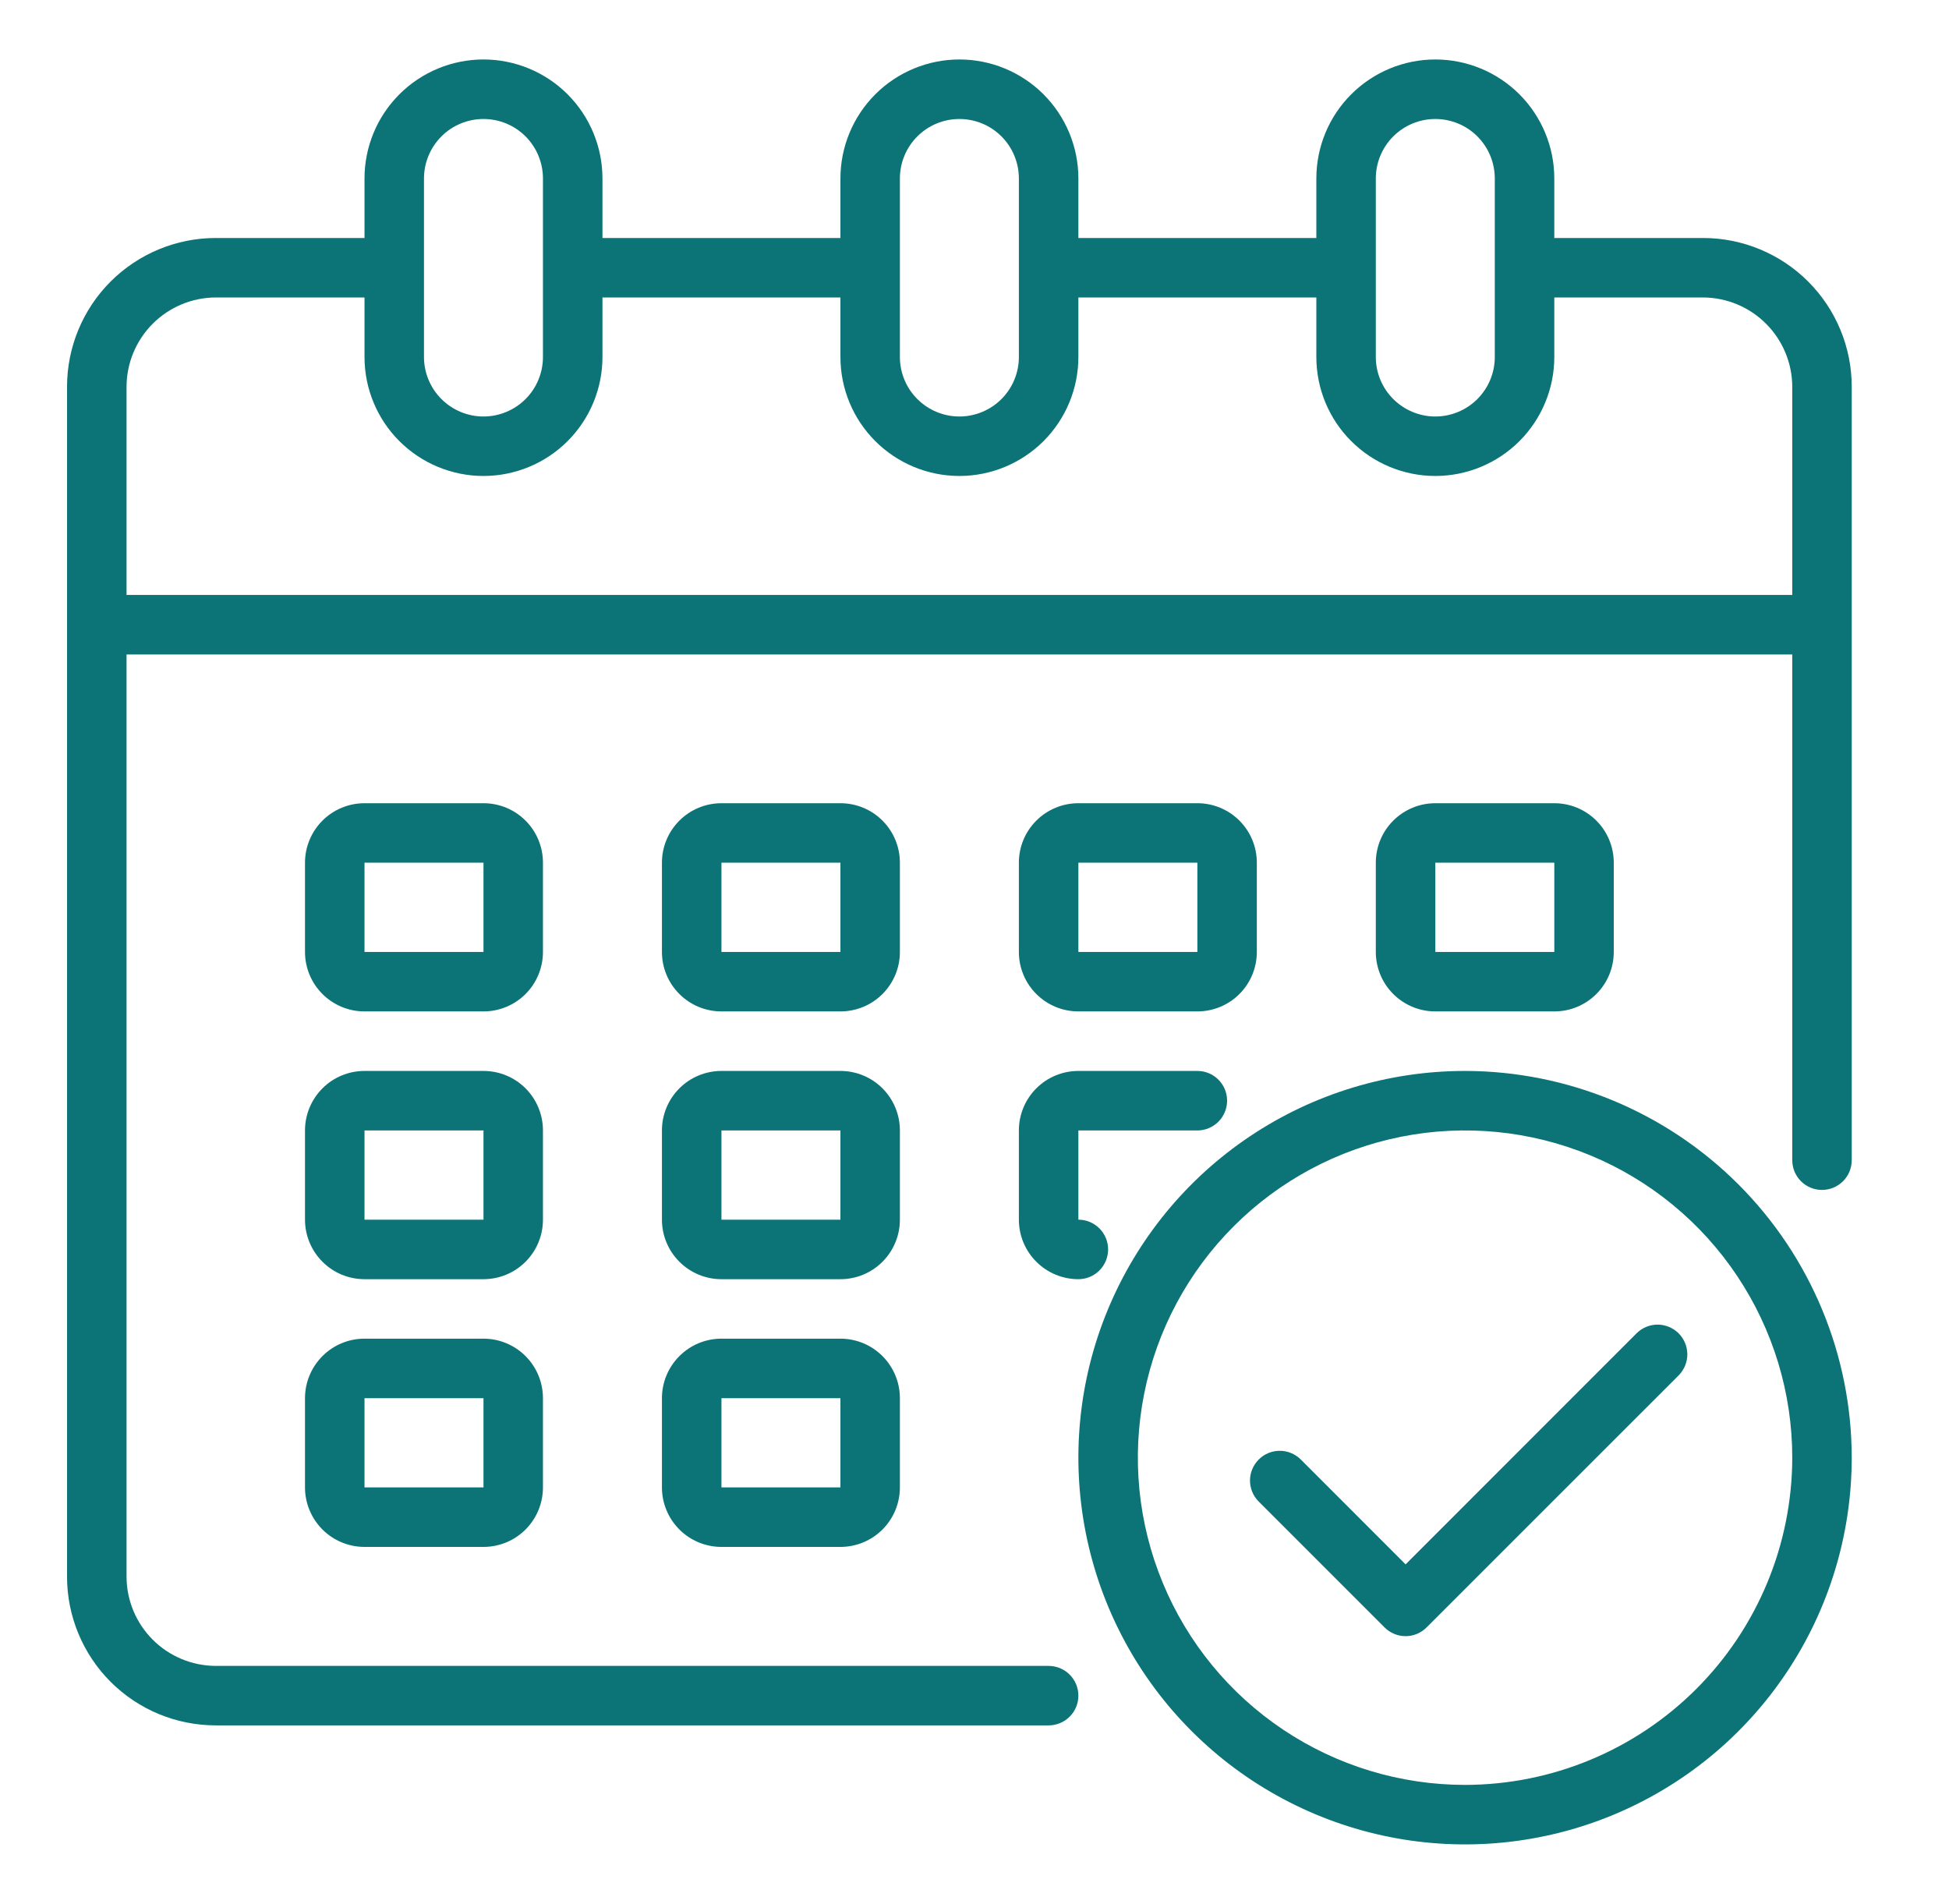 <svg width="43" height="42" viewBox="0 0 43 42" fill="none" xmlns="http://www.w3.org/2000/svg">
<path d="M37.573 5.25H34.292V3.938C34.292 3.241 34.015 2.574 33.523 2.081C33.031 1.589 32.363 1.312 31.667 1.312C30.971 1.312 30.303 1.589 29.811 2.081C29.318 2.574 29.042 3.241 29.042 3.938V5.25H23.792V3.938C23.792 3.241 23.515 2.574 23.023 2.081C22.531 1.589 21.863 1.312 21.167 1.312C20.471 1.312 19.803 1.589 19.311 2.081C18.818 2.574 18.542 3.241 18.542 3.938V5.25H13.292V3.938C13.292 3.241 13.015 2.574 12.523 2.081C12.031 1.589 11.363 1.312 10.667 1.312C9.971 1.312 9.303 1.589 8.811 2.081C8.318 2.574 8.042 3.241 8.042 3.938V5.25H4.761C3.89 5.25 3.056 5.596 2.44 6.211C1.825 6.826 1.479 7.661 1.479 8.531V34.781C1.479 35.651 1.825 36.486 2.44 37.101C3.056 37.717 3.89 38.062 4.761 38.062H23.136C23.309 38.062 23.477 37.993 23.599 37.87C23.723 37.747 23.792 37.58 23.792 37.406C23.792 37.232 23.723 37.065 23.599 36.942C23.477 36.819 23.309 36.75 23.136 36.75H4.761C4.239 36.748 3.739 36.541 3.37 36.172C3.001 35.803 2.793 35.303 2.792 34.781V14.438H39.542V25.594C39.542 25.768 39.611 25.935 39.734 26.058C39.857 26.181 40.024 26.25 40.198 26.25C40.372 26.25 40.539 26.181 40.662 26.058C40.785 25.935 40.854 25.768 40.854 25.594V8.531C40.854 7.661 40.508 6.826 39.893 6.211C39.278 5.596 38.443 5.25 37.573 5.25ZM30.354 3.938C30.354 3.589 30.492 3.256 30.739 3.009C30.985 2.763 31.319 2.625 31.667 2.625C32.015 2.625 32.349 2.763 32.595 3.009C32.841 3.256 32.979 3.589 32.979 3.938V7.875C32.979 8.223 32.841 8.557 32.595 8.803C32.349 9.049 32.015 9.188 31.667 9.188C31.319 9.188 30.985 9.049 30.739 8.803C30.492 8.557 30.354 8.223 30.354 7.875V3.938ZM19.854 3.938C19.854 3.589 19.992 3.256 20.239 3.009C20.485 2.763 20.819 2.625 21.167 2.625C21.515 2.625 21.849 2.763 22.095 3.009C22.341 3.256 22.479 3.589 22.479 3.938V7.875C22.479 8.223 22.341 8.557 22.095 8.803C21.849 9.049 21.515 9.188 21.167 9.188C20.819 9.188 20.485 9.049 20.239 8.803C19.992 8.557 19.854 8.223 19.854 7.875V3.938ZM9.354 3.938C9.354 3.589 9.493 3.256 9.739 3.009C9.985 2.763 10.319 2.625 10.667 2.625C11.015 2.625 11.349 2.763 11.595 3.009C11.841 3.256 11.979 3.589 11.979 3.938V7.875C11.979 8.223 11.841 8.557 11.595 8.803C11.349 9.049 11.015 9.188 10.667 9.188C10.319 9.188 9.985 9.049 9.739 8.803C9.493 8.557 9.354 8.223 9.354 7.875V3.938ZM39.542 13.125H2.792V8.531C2.793 8.01 3.001 7.51 3.37 7.141C3.739 6.772 4.239 6.564 4.761 6.562H8.042V7.875C8.042 8.571 8.318 9.239 8.811 9.731C9.303 10.223 9.971 10.5 10.667 10.5C11.363 10.5 12.031 10.223 12.523 9.731C13.015 9.239 13.292 8.571 13.292 7.875V6.562H18.542V7.875C18.542 8.571 18.818 9.239 19.311 9.731C19.803 10.223 20.471 10.5 21.167 10.5C21.863 10.5 22.531 10.223 23.023 9.731C23.515 9.239 23.792 8.571 23.792 7.875V6.562H29.042V7.875C29.042 8.571 29.318 9.239 29.811 9.731C30.303 10.223 30.971 10.5 31.667 10.5C32.363 10.5 33.031 10.223 33.523 9.731C34.015 9.239 34.292 8.571 34.292 7.875V6.562H37.573C38.095 6.564 38.594 6.772 38.963 7.141C39.332 7.51 39.54 8.01 39.542 8.531V13.125Z" fill="#0C7477"/>
<path d="M19.854 19.031C19.854 18.683 19.716 18.349 19.47 18.103C19.224 17.857 18.89 17.719 18.542 17.719H15.917C15.569 17.719 15.235 17.857 14.989 18.103C14.742 18.349 14.604 18.683 14.604 19.031V21C14.604 21.348 14.742 21.682 14.989 21.928C15.235 22.174 15.569 22.312 15.917 22.312H18.542C18.89 22.312 19.224 22.174 19.47 21.928C19.716 21.682 19.854 21.348 19.854 21V19.031ZM15.917 21V19.031H18.542V21H15.917Z" fill="#0C7477"/>
<path d="M11.979 19.031C11.979 18.683 11.841 18.349 11.595 18.103C11.349 17.857 11.015 17.719 10.667 17.719H8.042C7.694 17.719 7.36 17.857 7.114 18.103C6.868 18.349 6.729 18.683 6.729 19.031V21C6.729 21.348 6.868 21.682 7.114 21.928C7.36 22.174 7.694 22.312 8.042 22.312H10.667C11.015 22.312 11.349 22.174 11.595 21.928C11.841 21.682 11.979 21.348 11.979 21V19.031ZM8.042 21V19.031H10.667V21H8.042Z" fill="#0C7477"/>
<path d="M34.292 22.312C34.64 22.312 34.974 22.174 35.22 21.928C35.466 21.682 35.604 21.348 35.604 21V19.031C35.604 18.683 35.466 18.349 35.22 18.103C34.974 17.857 34.64 17.719 34.292 17.719H31.667C31.319 17.719 30.985 17.857 30.739 18.103C30.492 18.349 30.354 18.683 30.354 19.031V21C30.354 21.348 30.492 21.682 30.739 21.928C30.985 22.174 31.319 22.312 31.667 22.312H34.292ZM31.667 19.031H34.292V21H31.667V19.031Z" fill="#0C7477"/>
<path d="M19.854 24.938C19.854 24.589 19.716 24.256 19.47 24.009C19.224 23.763 18.89 23.625 18.542 23.625H15.917C15.569 23.625 15.235 23.763 14.989 24.009C14.742 24.256 14.604 24.589 14.604 24.938V26.906C14.604 27.254 14.742 27.588 14.989 27.834C15.235 28.081 15.569 28.219 15.917 28.219H18.542C18.89 28.219 19.224 28.081 19.47 27.834C19.716 27.588 19.854 27.254 19.854 26.906V24.938ZM15.917 26.906V24.938H18.542V26.906H15.917Z" fill="#0C7477"/>
<path d="M11.979 24.938C11.979 24.589 11.841 24.256 11.595 24.009C11.349 23.763 11.015 23.625 10.667 23.625H8.042C7.694 23.625 7.36 23.763 7.114 24.009C6.868 24.256 6.729 24.589 6.729 24.938V26.906C6.729 27.254 6.868 27.588 7.114 27.834C7.36 28.081 7.694 28.219 8.042 28.219H10.667C11.015 28.219 11.349 28.081 11.595 27.834C11.841 27.588 11.979 27.254 11.979 26.906V24.938ZM8.042 26.906V24.938H10.667V26.906H8.042Z" fill="#0C7477"/>
<path d="M18.542 29.531H15.917C15.569 29.531 15.235 29.669 14.989 29.916C14.742 30.162 14.604 30.496 14.604 30.844V32.812C14.604 33.161 14.742 33.494 14.989 33.741C15.235 33.987 15.569 34.125 15.917 34.125H18.542C18.89 34.125 19.224 33.987 19.47 33.741C19.716 33.494 19.854 33.161 19.854 32.812V30.844C19.854 30.496 19.716 30.162 19.47 29.916C19.224 29.669 18.89 29.531 18.542 29.531ZM15.917 32.812V30.844H18.542V32.812H15.917Z" fill="#0C7477"/>
<path d="M23.792 22.312H26.417C26.765 22.312 27.099 22.174 27.345 21.928C27.591 21.682 27.729 21.348 27.729 21V19.031C27.729 18.683 27.591 18.349 27.345 18.103C27.099 17.857 26.765 17.719 26.417 17.719H23.792C23.444 17.719 23.11 17.857 22.864 18.103C22.617 18.349 22.479 18.683 22.479 19.031V21C22.479 21.348 22.617 21.682 22.864 21.928C23.11 22.174 23.444 22.312 23.792 22.312ZM23.792 19.031H26.417V21H23.792V19.031Z" fill="#0C7477"/>
<path d="M22.479 26.906C22.479 27.254 22.617 27.588 22.864 27.834C23.11 28.081 23.444 28.219 23.792 28.219C23.966 28.219 24.133 28.15 24.256 28.026C24.379 27.904 24.448 27.736 24.448 27.562C24.448 27.389 24.379 27.221 24.256 27.099C24.133 26.975 23.966 26.906 23.792 26.906V24.938H26.417C26.591 24.938 26.758 24.868 26.881 24.745C27.004 24.622 27.073 24.455 27.073 24.281C27.073 24.107 27.004 23.94 26.881 23.817C26.758 23.694 26.591 23.625 26.417 23.625H23.792C23.444 23.625 23.11 23.763 22.864 24.009C22.617 24.256 22.479 24.589 22.479 24.938V26.906Z" fill="#0C7477"/>
<path d="M10.667 29.531H8.042C7.694 29.531 7.36 29.669 7.114 29.916C6.868 30.162 6.729 30.496 6.729 30.844V32.812C6.729 33.161 6.868 33.494 7.114 33.741C7.36 33.987 7.694 34.125 8.042 34.125H10.667C11.015 34.125 11.349 33.987 11.595 33.741C11.841 33.494 11.979 33.161 11.979 32.812V30.844C11.979 30.496 11.841 30.162 11.595 29.916C11.349 29.669 11.015 29.531 10.667 29.531ZM8.042 32.812V30.844H10.667V32.812H8.042Z" fill="#0C7477"/>
<path d="M32.323 23.625C30.636 23.625 28.986 24.125 27.583 25.063C26.18 26 25.087 27.333 24.441 28.892C23.795 30.45 23.627 32.166 23.956 33.821C24.285 35.475 25.097 36.996 26.291 38.189C27.484 39.382 29.004 40.194 30.659 40.524C32.313 40.853 34.029 40.684 35.588 40.038C37.147 39.392 38.479 38.299 39.416 36.896C40.354 35.493 40.854 33.844 40.854 32.156C40.852 29.894 39.952 27.726 38.353 26.127C36.753 24.527 34.585 23.628 32.323 23.625ZM32.323 39.375C30.895 39.375 29.5 38.952 28.312 38.158C27.125 37.365 26.2 36.238 25.654 34.919C25.107 33.6 24.964 32.148 25.243 30.748C25.521 29.348 26.209 28.061 27.219 27.052C28.228 26.042 29.514 25.355 30.915 25.076C32.315 24.798 33.766 24.941 35.086 25.487C36.405 26.033 37.532 26.959 38.325 28.146C39.118 29.333 39.542 30.729 39.542 32.156C39.539 34.07 38.778 35.905 37.425 37.258C36.072 38.611 34.237 39.373 32.323 39.375Z" fill="#0C7477"/>
<path d="M36.115 29.405L31.011 34.51L28.691 32.189C28.567 32.07 28.401 32.003 28.229 32.005C28.057 32.006 27.892 32.075 27.771 32.197C27.649 32.319 27.58 32.483 27.578 32.655C27.577 32.828 27.643 32.993 27.763 33.117L30.547 35.901C30.67 36.025 30.837 36.094 31.011 36.094C31.184 36.094 31.351 36.025 31.474 35.901L37.043 30.333C37.162 30.209 37.228 30.044 37.227 29.872C37.225 29.7 37.156 29.535 37.035 29.413C36.913 29.292 36.748 29.223 36.576 29.221C36.404 29.22 36.239 29.286 36.115 29.405Z" fill="#0C7477"/>
</svg>
